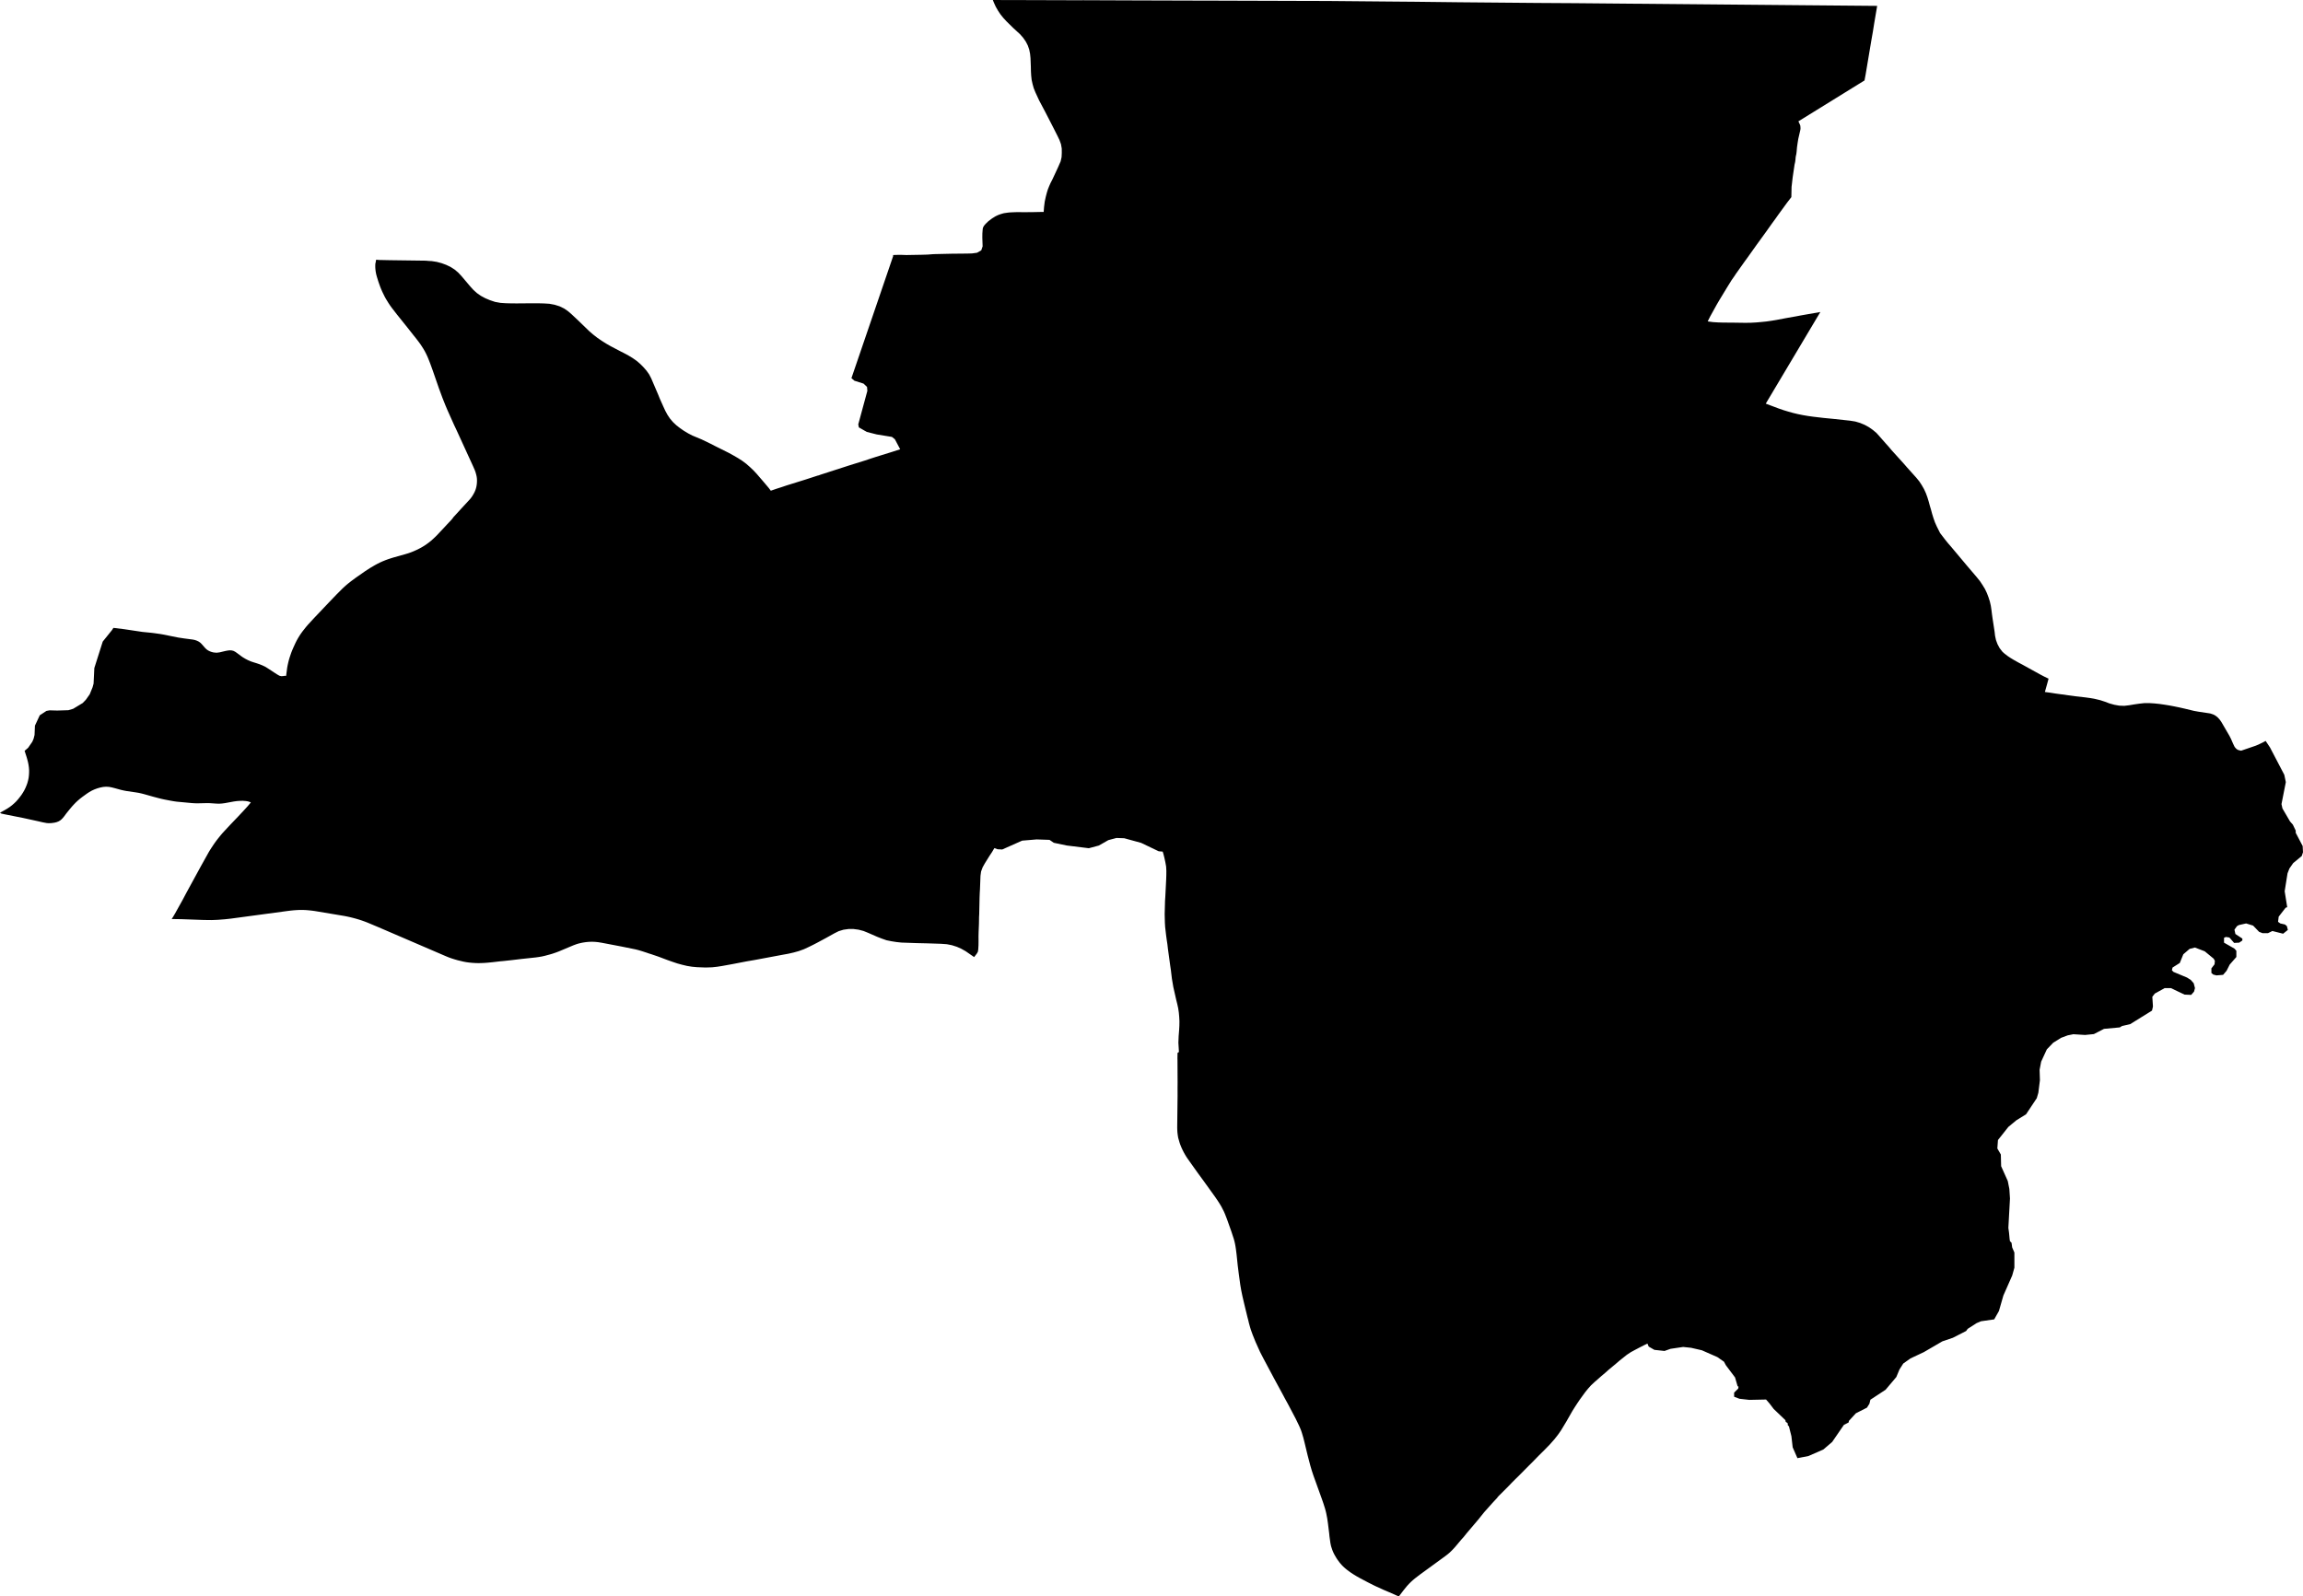 <svg width="1024" height="710.026" class="wof-postalcode" edtf:cessation="" edtf:inception="" id="wof-%!s(int64=554716037)" mz:is_ceased="-1" mz:is_current="-1" mz:is_deprecated="-1" mz:is_superseded="0" mz:is_superseding="0" mz:latitude="31.560574" mz:longitude="-85.930086" mz:max_latitude="31.619045" mz:max_longitude="-85.842837" mz:min_latitude="31.483844" mz:min_longitude="-86.037824" mz:uri="https://data.whosonfirst.org/554/716/037/554716037.geojson" viewBox="0 0 1024.00 710.03" wof:belongsto="102191575,85633793,85688675,102085699" wof:country="US" wof:id="554716037" wof:lastmodified="1480810542" wof:name="36346" wof:parent_id="102085699" wof:path="554/716/037/554716037.geojson" wof:placetype="postalcode" wof:repo="whosonfirst-data-postalcode-us" wof:superseded_by="" wof:supersedes="" xmlns="http://www.w3.org/2000/svg" xmlns:edtf="x-urn:namespaces#edtf" xmlns:mz="x-urn:namespaces#mz" xmlns:wof="x-urn:namespaces#wof"><path d="M201.253 230.531,201.563 230.074,205.538 225.726,206.731 224.439,208.789 222.218,209.314 221.598,209.787 220.947,210.223 220.269,210.622 219.586,210.99 218.883,211.305 218.163,211.567 217.428,211.767 216.682,211.914 215.916,212.019 215.159,212.071 214.393,212.087 213.621,212.056 212.854,211.956 212.087,211.798 211.331,211.604 210.585,211.378 209.845,211.11 209.109,210.323 207.308,202.934 191.175,201.92 189.038,200.324 185.477,199.016 182.552,198.092 180.378,198.039 180.241,196.779 177.09,195.145 172.674,192.462 164.928,191.264 161.619,190.403 159.434,189.931 158.342,189.426 157.271,188.88 156.215,188.282 155.186,187.636 154.167,186.979 153.169,186.265 152.182,184.789 150.254,184.012 149.299,180.987 145.465,176.408 139.756,174.17 136.868,173.461 135.881,172.794 134.883,171.534 132.835,170.967 131.79,169.927 129.652,169.46 128.57,169.024 127.478,168.236 125.257,167.548 123.019,167.249 121.89,167.033 120.746,166.902 119.595,166.855 118.818,166.855 118.041,166.892 117.264,167.007 116.807,167.249 115.504,168.577 115.625,173.162 115.72,189.132 115.935,189.605 115.961,190.466 116.045,191.973 116.129,194.216 116.481,196.348 117.048,198.407 117.805,200.36 118.739,201.153 119.249,202.162 119.895,202.288 120,203.769 121.265,205.181 122.773,209.157 127.473,210.538 128.985,212.082 130.372,213.825 131.59,214.529 131.968,215.769 132.635,217.89 133.528,220.138 134.274,222.522 134.704,224.943 134.867,227.375 134.925,229.79 134.941,237.006 134.883,239.401 134.893,241.822 134.956,244.243 135.103,246.596 135.539,248.828 136.238,250.855 137.23,252.625 138.454,254.205 139.825,257.256 142.692,261.941 147.24,263.695 148.752,265.559 150.202,267.508 151.557,269.498 152.807,271.509 153.962,275.537 156.079,277.528 157.092,279.471 158.142,281.319 159.261,283.058 160.479,284.659 161.85,286.125 163.326,287.469 164.87,288.635 166.519,289.554 168.283,292.658 175.536,293.393 177.358,295.005 180.955,295.835 182.752,296.791 184.5,297.899 186.165,299.222 187.714,300.729 189.143,302.394 190.435,304.138 191.643,305.981 192.745,307.903 193.738,311.957 195.429,315.901 197.33,317.839 198.328,323.999 201.4,326.058 202.534,328.09 203.711,330.034 204.955,331.835 206.3,333.473 207.744,335.033 209.23,336.467 210.759,339.203 213.941,341.839 217.055,342.727 218.247,345.384 217.334,347.522 216.656,349.617 215.947,358.119 213.295,363.597 211.515,363.996 211.436,364.873 211.11,377.792 206.941,384.588 204.819,386.914 204.036,389.277 203.27,396.388 201.064,400.258 199.819,397.885 195.35,396.582 194.321,389.829 193.218,385.396 192.099,381.878 190.083,381.615 188.749,385.659 173.84,385.517 172.112,383.963 170.615,379.882 169.323,378.58 168.194,397.139 113.871,397.086 113.435,398.594 113.367,400.773 113.351,403.016 113.43,409.759 113.309,411.996 113.246,412.889 113.199,414.679 113.057,415.577 113.015,423.187 112.842,429.941 112.779,432.204 112.716,434.436 112.411,436.306 111.35,436.91 109.554,436.778 105.726,436.799 103.814,436.946 101.903,437.072 101.267,437.424 100.564,437.671 100.238,438.207 99.602,439.378 98.463,439.982 98.001,441.174 97.097,442.513 96.268,443.29 95.874,444.104 95.522,444.939 95.233,446.221 94.855,446.657 94.776,448.432 94.529,449.335 94.456,451.593 94.361,452.943 94.346,456.104 94.382,457.475 94.346,458.368 94.361,463.362 94.256,464.06 94.256,464.081 93.988,464.229 92.051,464.523 89.687,464.99 87.529,465.463 85.707,465.93 84.205,466.534 82.703,467.138 81.348,467.941 79.788,470.331 74.662,471.591 71.785,472.017 69.904,472.111 67.972,472.09 66.05,471.759 64.149,471.092 62.311,470.242 60.52,468.446 56.97,464.811 49.896,462.028 44.649,460.379 41.073,459.644 39.251,459.119 37.381,458.699 35.48,458.494 33.553,458.389 31.631,458.352 29.698,458.2 25.859,458.011 23.937,457.627 22.041,456.992 20.203,456.073 18.438,454.917 16.789,453.578 15.245,450.506 12.431,447.528 9.5,446.126 7.982,444.85 6.396,443.737 4.721,442.744 2.978,441.925 1.182,441.452 0,446.798 0.021,453.347 0.032,477.331 0.105,478.072 0.105,481.701 0.095,498.133 0.158,505.139 0.184,534.989 0.273,535.913 0.268,545.445 0.299,572.596 0.383,574.04 0.389,582.711 0.415,583.572 0.415,590.693 0.436,591.943 0.446,592.232 0.452,618.196 0.688,626.851 0.761,628.914 0.777,648.86 1.008,683.636 1.313,700.379 1.418,727.614 1.665,727.992 1.66,803.179 2.337,834.568 2.615,834.663 2.615,833.35 10.34,832.741 14.158,832.074 17.961,829.516 33.211,829.038 35.774,799.64 53.961,800.359 55.52,800.485 55.904,800.527 56.287,800.575 57.033,800.554 57.411,800.454 57.983,799.587 61.754,799.277 63.66,799.01 65.561,798.847 67.468,798.694 68.655,798.595 68.98,798.532 69.364,798.442 69.736,798.306 71.27,798.232 71.653,798.201 72.026,797.933 73.176,797.087 78.916,796.599 83.154,796.505 87.671,794.451 90.344,790.591 95.643,789.247 97.544,787.86 99.434,785.14 103.258,781.075 108.866,777.179 114.339,775.845 116.166,771.801 121.859,771.297 122.647,769.942 124.574,767.999 127.709,764.491 133.491,763.361 135.419,760.379 140.802,759.307 142.949,761.686 143.265,763.913 143.401,766.182 143.469,770.892 143.506,776.007 143.58,778.507 143.543,780.886 143.412,783.144 143.212,785.382 142.986,787.598 142.671,789.803 142.309,794.194 141.474,798.605 140.696,800.811 140.271,809.397 138.774,805.952 144.551,785.124 179.522,790.938 181.706,793.033 182.426,795.16 183.072,797.298 183.671,799.472 184.19,801.662 184.632,803.888 185.01,806.126 185.325,810.731 185.866,815.494 186.333,822.668 187.11,824.926 187.473,827.064 188.108,829.091 188.948,830.992 189.994,832.741 191.217,834.353 192.572,835.729 194.106,838.439 197.194,839.815 198.717,841.133 200.287,846.652 206.389,847.986 207.933,852.104 212.518,853.411 214.125,854.504 215.8,855.491 217.533,856.315 219.324,856.993 221.167,857.56 223.026,858.069 224.896,858.621 226.76,859.13 228.635,859.708 230.499,860.364 232.343,861.163 234.144,862.649 237.095,864.886 240.021,866.167 241.601,867.501 243.135,874.56 251.558,878.987 256.758,880.373 258.48,881.544 260.245,882.61 262.004,883.456 263.789,884.16 265.643,884.763 267.523,885.199 269.424,885.483 271.331,885.719 273.248,885.987 275.17,886.864 280.899,887.085 282.806,887.5 284.701,887.699 285.237,888.188 286.54,889.133 288.299,890.383 289.895,891.328 290.741,892.735 291.812,893.996 292.652,895.498 293.556,897.478 294.669,899.384 295.683,906.957 299.873,908.889 300.887,910.869 301.843,910.292 303.991,909.231 307.772,911.71 308.098,913.91 308.449,922.754 309.668,927.202 310.172,929.429 310.476,931.629 310.881,933.798 311.396,935.893 312.078,937.952 312.855,940.095 313.449,942.295 313.843,944.543 313.927,946.775 313.659,948.986 313.286,951.197 312.966,953.429 312.724,955.682 312.714,957.929 312.855,960.166 313.087,962.388 313.407,964.599 313.764,966.794 314.179,968.984 314.631,971.153 315.119,975.475 316.164,977.675 316.558,982.538 317.283,982.98 317.388,984.109 317.776,984.492 317.955,984.87 318.165,985.563 318.643,986.183 319.184,987.002 320.108,987.69 321.08,991.314 327.313,992.002 328.668,992.868 330.669,993.546 332.082,993.814 332.455,994.181 332.864,994.507 333.169,994.869 333.405,995.19 333.563,996.046 333.794,996.492 333.878,1002.936 331.672,1004.138 331.178,1006.097 330.233,1007.394 329.54,1009.311 332.407,1015.687 344.596,1016.369 347.858,1014.437 357.636,1014.862 359.563,1018.234 365.34,1019.499 366.779,1020.765 369.426,1020.765 370.392,1023.858 376.285,1024 379.058,1023.438 380.738,1019.646 383.868,1017.961 386.279,1017.12 388.442,1015.855 396.388,1016.984 403.483,1016.28 403.724,1013.192 407.7,1012.909 409.984,1013.896 410.704,1016.002 411.187,1016.842 411.907,1017.267 413.592,1015.162 415.278,1010.383 414.075,1008.418 415.042,1006.024 415.042,1004.48 414.438,1001.812 411.67,998.719 410.709,995.489 411.434,994.643 411.917,993.525 413.477,993.945 415.404,997.038 417.447,997.038 418.293,995.631 419.254,993.383 419.374,991.277 416.969,989.728 416.728,988.888 417.09,988.888 419.259,993.525 421.906,994.37 422.867,994.37 425.634,991.419 429.006,990.017 431.773,988.473 433.575,985.521 433.816,984.119 433.459,983.274 432.734,983.274 430.692,984.676 428.885,984.818 427.32,984.256 426.359,980.317 423.108,975.963 421.428,973.574 422.032,970.785 424.437,969.22 428.286,965.99 430.334,965.712 431.537,966.416 432.262,972.455 434.788,974.141 435.87,975.407 437.314,975.969 439.478,975.548 441.043,974.288 442.487,971.337 442.366,965.292 439.483,962.482 439.483,958.129 441.888,957.005 443.332,957.289 447.665,956.868 449.471,947.179 455.49,943.524 456.335,942.542 456.95,935.521 457.601,931.025 459.917,927.092 460.311,921.893 459.985,919.372 460.489,916.426 461.592,912.912 463.787,910.108 466.707,907.582 472.174,906.883 475.808,907.03 480.419,906.332 486.002,905.628 488.423,900.865 495.597,896.527 498.28,893.003 501.2,888.371 507.04,888.098 510.795,889.647 513.468,889.69 515.033,889.784 518.688,892.735 525.268,893.434 528.797,893.712 533.03,893.077 544.631,892.998 546.128,893.282 548.176,893.565 551.18,893.707 552.025,894.411 552.745,894.689 554.793,895.676 557.077,895.682 563.815,894.7 567.308,890.771 576.214,888.807 583.073,886.701 586.807,880.804 587.652,878.84 588.493,874.906 591.024,874.208 591.985,868.31 594.999,863.678 596.564,855.396 601.385,849.494 604.158,846.264 606.443,844.578 609.09,843.171 612.456,838.392 618.112,831.648 622.544,831.223 624.314,830.115 626.073,825.199 628.573,822.106 631.939,821.964 632.664,819.859 633.746,814.654 641.324,810.721 644.69,804.119 647.579,799.204 648.535,797.093 643.708,796.526 638.756,795.396 634.292,794.976 634.051,794.84 632.963,793.989 632.354,793.858 631.635,788.648 626.651,786.81 624.235,785.261 622.455,777.803 622.613,773.445 622.119,771.06 621.21,771.055 619.399,772.877 617.587,773.019 616.741,772.594 616.505,771.47 612.634,767.389 607.204,766.549 605.634,763.593 603.575,756.702 600.545,751.918 599.448,748.4 599.075,742.775 599.904,740.102 600.86,735.601 600.367,733.07 598.912,732.508 597.567,730.864 598.371,728.932 599.358,727.025 600.361,725.135 601.385,723.932 602.184,723.36 602.562,720.083 605.172,718.497 606.537,715.267 609.216,713.713 610.602,712.1 611.952,710.551 613.333,708.981 614.698,707.468 616.1,706.103 617.623,704.827 619.209,702.437 622.486,701.313 624.156,700.216 625.842,699.15 627.539,696.45 632.265,694.103 636.162,692.958 637.816,692.328 638.646,691.068 640.226,689.051 642.511,686.609 645.011,684.356 647.232,681.068 650.598,679.593 652.058,675.234 656.459,673.758 657.898,672.298 659.363,670.88 660.839,669.431 662.31,666.49 665.229,665.938 665.828,665.723 666.164,663.507 668.559,662.11 670.124,660.892 671.489,659.946 672.55,657.31 675.833,653.24 680.633,652.022 682.071,650.898 683.484,649.742 684.771,647.101 687.911,646.282 688.825,645.42 689.718,644.517 690.579,643.556 691.388,642.548 692.155,641.277 693.084,631.236 700.4,629.224 701.949,628.258 702.752,627.328 703.598,626.457 704.475,625.616 705.383,624.083 707.274,621.982 710.026,620.927 709.595,620.134 709.228,617.718 708.167,615.292 707.138,611.71 705.51,610.539 704.942,608.213 703.766,604.762 701.938,603.265 701.103,601.795 700.211,600.367 699.265,599.012 698.257,598.355 697.727,597.725 697.18,597.126 696.619,596.554 696.03,596.013 695.416,595.504 694.791,594.564 693.494,594.133 692.816,593.335 691.446,592.983 690.747,592.657 690.028,592.374 689.308,591.89 687.843,591.848 687.685,591.791 687.47,591.554 686.325,591.124 683.253,591.019 682.098,590.924 681.342,590.452 677.497,590.115 675.213,589.669 672.939,589.396 671.805,589.076 670.681,588.361 668.438,587.589 666.238,584.008 656.296,583.273 654.07,582.611 651.827,582.285 650.577,581.429 647.316,580.069 641.665,579.502 639.412,578.835 637.17,578.452 636.051,578.189 635.416,578 634.959,577.517 633.883,576.136 631.036,575.4 629.639,573.305 625.653,572.617 624.351,571.383 622.114,570.343 620.155,566.357 612.813,561.872 604.405,560.239 601.233,558.296 596.916,556.972 593.629,556.174 591.428,555.833 590.31,555.318 588.451,554.971 586.954,554.688 585.925,553.291 580.179,552.424 576.456,551.91 573.977,551.516 571.687,551.484 571.498,550.796 566.473,550.329 562.733,549.83 557.928,549.536 555.591,549.363 554.457,549.158 553.322,548.911 552.193,548.607 551.07,547.519 547.74,545.55 542.215,544.699 540.02,544.216 538.901,543.098 536.706,542.462 535.63,541.785 534.558,540.361 532.442,535.273 525.373,532.437 521.487,528.246 515.6,527.568 514.607,526.944 513.583,526.361 512.544,525.825 511.483,525.326 510.411,524.738 508.951,524.491 508.216,523.871 506.068,523.667 504.824,523.525 503.658,523.456 502.513,523.43 501.358,523.593 487.351,523.582 483.885,523.603 481.564,523.556 471.523,523.53 470.741,523.577 468.293,524.197 467.884,523.955 463.735,524.076 460.773,524.291 458.063,524.396 456.131,524.423 454.193,524.318 452.271,524.15 450.359,523.871 448.442,523.456 446.546,522.984 444.661,521.702 438.989,521.062 435.213,520.61 431.406,520.326 429.51,519.287 421.911,519.071 419.994,518.777 418.082,518.52 416.181,518.074 412.358,517.953 410.431,517.858 406.566,517.989 401.687,518.01 400.799,518.137 398.861,518.525 391.157,518.588 389.23,518.604 387.308,518.499 385.396,518.163 383.511,517.758 381.631,517.286 379.746,516.971 378.763,515.19 378.611,507.381 374.872,499.877 372.819,496.416 372.698,492.808 373.659,488.601 376.059,484.132 377.256,474.322 376.048,468.556 374.84,466.655 373.538,460.915 373.344,454.487 373.885,445.632 377.823,443.584 377.718,442.13 377.204,441.111 378.937,440.003 380.602,437.881 384.01,436.904 385.764,436.222 387.623,435.959 389.556,435.738 395.353,435.628 397.27,435.555 399.187,435.471 403.047,435.392 406.765,435.329 407.653,435.282 410.735,435.129 414.601,435.082 416.538,435.098 418.471,435.077 420.393,434.961 422.336,434.783 423.345,434.299 424.164,433.134 425.671,429.358 423.056,427.388 421.953,425.487 421.107,423.381 420.435,423.066 420.356,421.202 419.989,420.761 419.931,418.382 419.763,412.285 419.563,407.726 419.458,400.826 419.222,398.578 418.98,396.362 418.629,394.167 418.187,392.108 417.463,390.023 416.649,389.603 416.465,386 414.889,383.947 414.06,381.767 413.487,379.541 413.193,377.283 413.188,375.056 413.498,372.929 414.138,370.991 415.11,368.229 416.649,367.226 417.205,363.439 419.243,361.543 420.225,359.542 421.207,357.426 422.184,355.184 423.003,352.852 423.649,350.504 424.185,348.152 424.61,335.716 426.937,334.413 427.163,332.113 427.556,325.465 428.833,321.064 429.631,318.842 429.977,316.621 430.219,313.733 430.313,312.876 430.282,309.862 430.166,307.651 429.956,305.44 429.594,303.277 429.079,301.202 428.512,299.038 427.787,296.938 427.052,292.799 425.492,292.589 425.419,289.554 424.384,288.493 424.059,287.663 423.765,285.573 423.082,283.872 422.573,282.58 422.247,276.446 420.997,267.665 419.322,265.906 419.038,264.567 418.907,263.217 418.854,261.867 418.896,260.533 419.017,259.21 419.217,258.338 419.39,257.046 419.705,256.206 419.973,254.972 420.43,248.518 423.14,247.289 423.607,245.629 424.174,244.779 424.426,242.226 425.114,240.919 425.408,240.152 425.54,239.595 425.634,238.261 425.823,231.429 426.559,227.569 427.021,224.019 427.409,223.783 427.436,222.485 427.546,218.983 427.956,216.761 428.171,215.411 428.271,214.067 428.334,212.712 428.36,211.357 428.323,210.008 428.239,208.658 428.113,207.324 427.934,205.995 427.682,205.717 427.614,203.658 427.12,203.39 427.052,202.114 426.679,200.843 426.28,199.594 425.834,198.375 425.34,174.496 415.063,168.215 412.363,163.373 410.326,162.144 409.853,160.9 409.412,159.65 409.002,158.368 408.624,157.087 408.278,155.79 407.952,154.487 407.663,153.169 407.401,139.951 405.19,138.612 405.011,137.278 404.869,135.938 404.759,134.594 404.707,133.25 404.707,131.889 404.77,130.566 404.864,129.243 405.001,127.919 405.163,115.562 406.828,102.648 408.566,100.007 408.855,96.835 409.102,94.13 409.207,92.786 409.202,90.092 409.149,80.639 408.813,76.338 408.745,76.947 407.794,77.756 406.419,81.237 400.164,82.908 397.008,89.194 385.491,91.578 381.211,92.681 379.226,93.3 378.191,93.946 377.172,95.28 375.171,95.995 374.179,96.73 373.207,98.263 371.306,99.072 370.371,102.438 366.758,105.857 363.182,108.383 360.483,110.037 358.665,111.545 356.89,110.956 356.644,110.169 356.407,109.313 356.271,107.995 356.166,106.661 356.192,105.321 356.286,103.982 356.47,100.028 357.195,98.689 357.374,97.339 357.458,95.995 357.4,93.311 357.216,91.967 357.195,87.928 357.284,86.573 357.263,85.229 357.174,78.517 356.544,77.178 356.349,75.855 356.118,73.218 355.614,71.905 355.325,70.603 355.005,68.024 354.322,66.832 353.986,64.196 353.241,62.904 352.904,61.602 352.621,60.278 352.406,56.292 351.828,54.974 351.576,53.677 351.276,51.109 350.567,49.822 350.237,48.504 349.979,47.17 349.9,45.836 350.006,44.529 350.268,43.258 350.636,42.018 351.093,40.842 351.628,39.723 352.258,38.652 352.962,36.604 354.443,35.601 355.22,34.65 356.029,33.736 356.875,32.88 357.757,32.051 358.66,31.006 359.9,29.467 361.811,28.501 363.114,27.981 363.749,27.414 364.353,26.762 364.894,26.011 365.33,25.176 365.655,24.305 365.876,23.238 366.034,22.514 366.102,21.6 366.123,20.707 366.055,18.969 365.729,16.805 365.23,10.251 363.796,1.912 362.137,0.583 361.843,0 361.459,2.206 360.241,3.319 359.579,4.396 358.865,5.399 358.088,6.344 357.263,7.231 356.397,8.051 355.467,8.817 354.511,9.547 353.535,10.209 352.521,10.808 351.486,11.333 350.42,11.785 349.333,12.179 348.236,12.488 347.107,12.725 345.967,12.861 344.812,12.93 343.651,12.935 342.49,12.845 341.34,12.688 340.195,12.462 339.045,12.173 337.916,11.858 336.798,10.939 333.946,12.504 332.591,14.353 329.918,14.93 328.584,15.361 326.877,15.529 322.75,17.677 318.133,20.644 316.185,22.057 315.933,25.455 316.022,30.396 315.87,32.518 315.245,36.767 312.682,38.179 311.217,39.891 308.791,41.178 305.624,41.609 304.048,41.94 297.127,45.679 285.347,49.796 280.232,50.426 279.261,51.298 279.355,55.321 279.854,63.335 281.052,67.342 281.451,68.655 281.614,71.28 281.986,72.599 282.217,79.158 283.536,81.815 283.94,85.833 284.47,86.704 284.665,87.545 284.959,88.322 285.337,89.026 285.82,89.624 286.393,91.242 288.241,91.841 288.808,92.529 289.291,93.3 289.68,94.125 289.979,94.981 290.189,96.32 290.305,97.644 290.142,100.248 289.522,101.141 289.354,102.044 289.239,102.953 289.276,103.814 289.486,104.586 289.885,105.285 290.368,107.322 291.886,108.026 292.369,109.124 293.025,110.284 293.624,111.482 294.144,112.737 294.564,114.002 294.953,115.263 295.378,116.497 295.861,117.684 296.413,118.797 297.069,123.098 299.884,124.217 300.53,125.062 300.745,125.95 300.687,126.386 300.588,127.216 300.593,127.693 296.959,127.909 295.814,128.161 294.674,128.444 293.54,128.775 292.416,129.532 290.195,129.967 289.102,130.435 288.021,131.422 285.867,131.963 284.796,132.551 283.756,133.176 282.732,133.843 281.734,134.563 280.747,136.075 278.835,136.873 277.901,139.368 275.186,146.184 268.001,149.614 264.425,152.25 261.783,153.164 260.933,154.104 260.103,155.081 259.294,156.079 258.517,156.572 258.149,158.116 257.004,162.296 254.084,164.45 252.682,166.671 251.375,167.8 250.76,168.966 250.177,170.163 249.642,171.377 249.148,172.621 248.696,173.876 248.281,175.147 247.893,177.72 247.179,181.554 246.065,182.799 245.624,184.012 245.13,185.209 244.595,186.38 244.022,187.52 243.408,188.623 242.741,189.678 242.027,190.703 241.276,191.685 240.493,192.614 239.658,193.523 238.797,194.405 237.925,196.899 235.263,197.356 234.779,197.671 234.443,198.9 233.109,200.607 231.308,201.253 230.531 Z"/></svg>